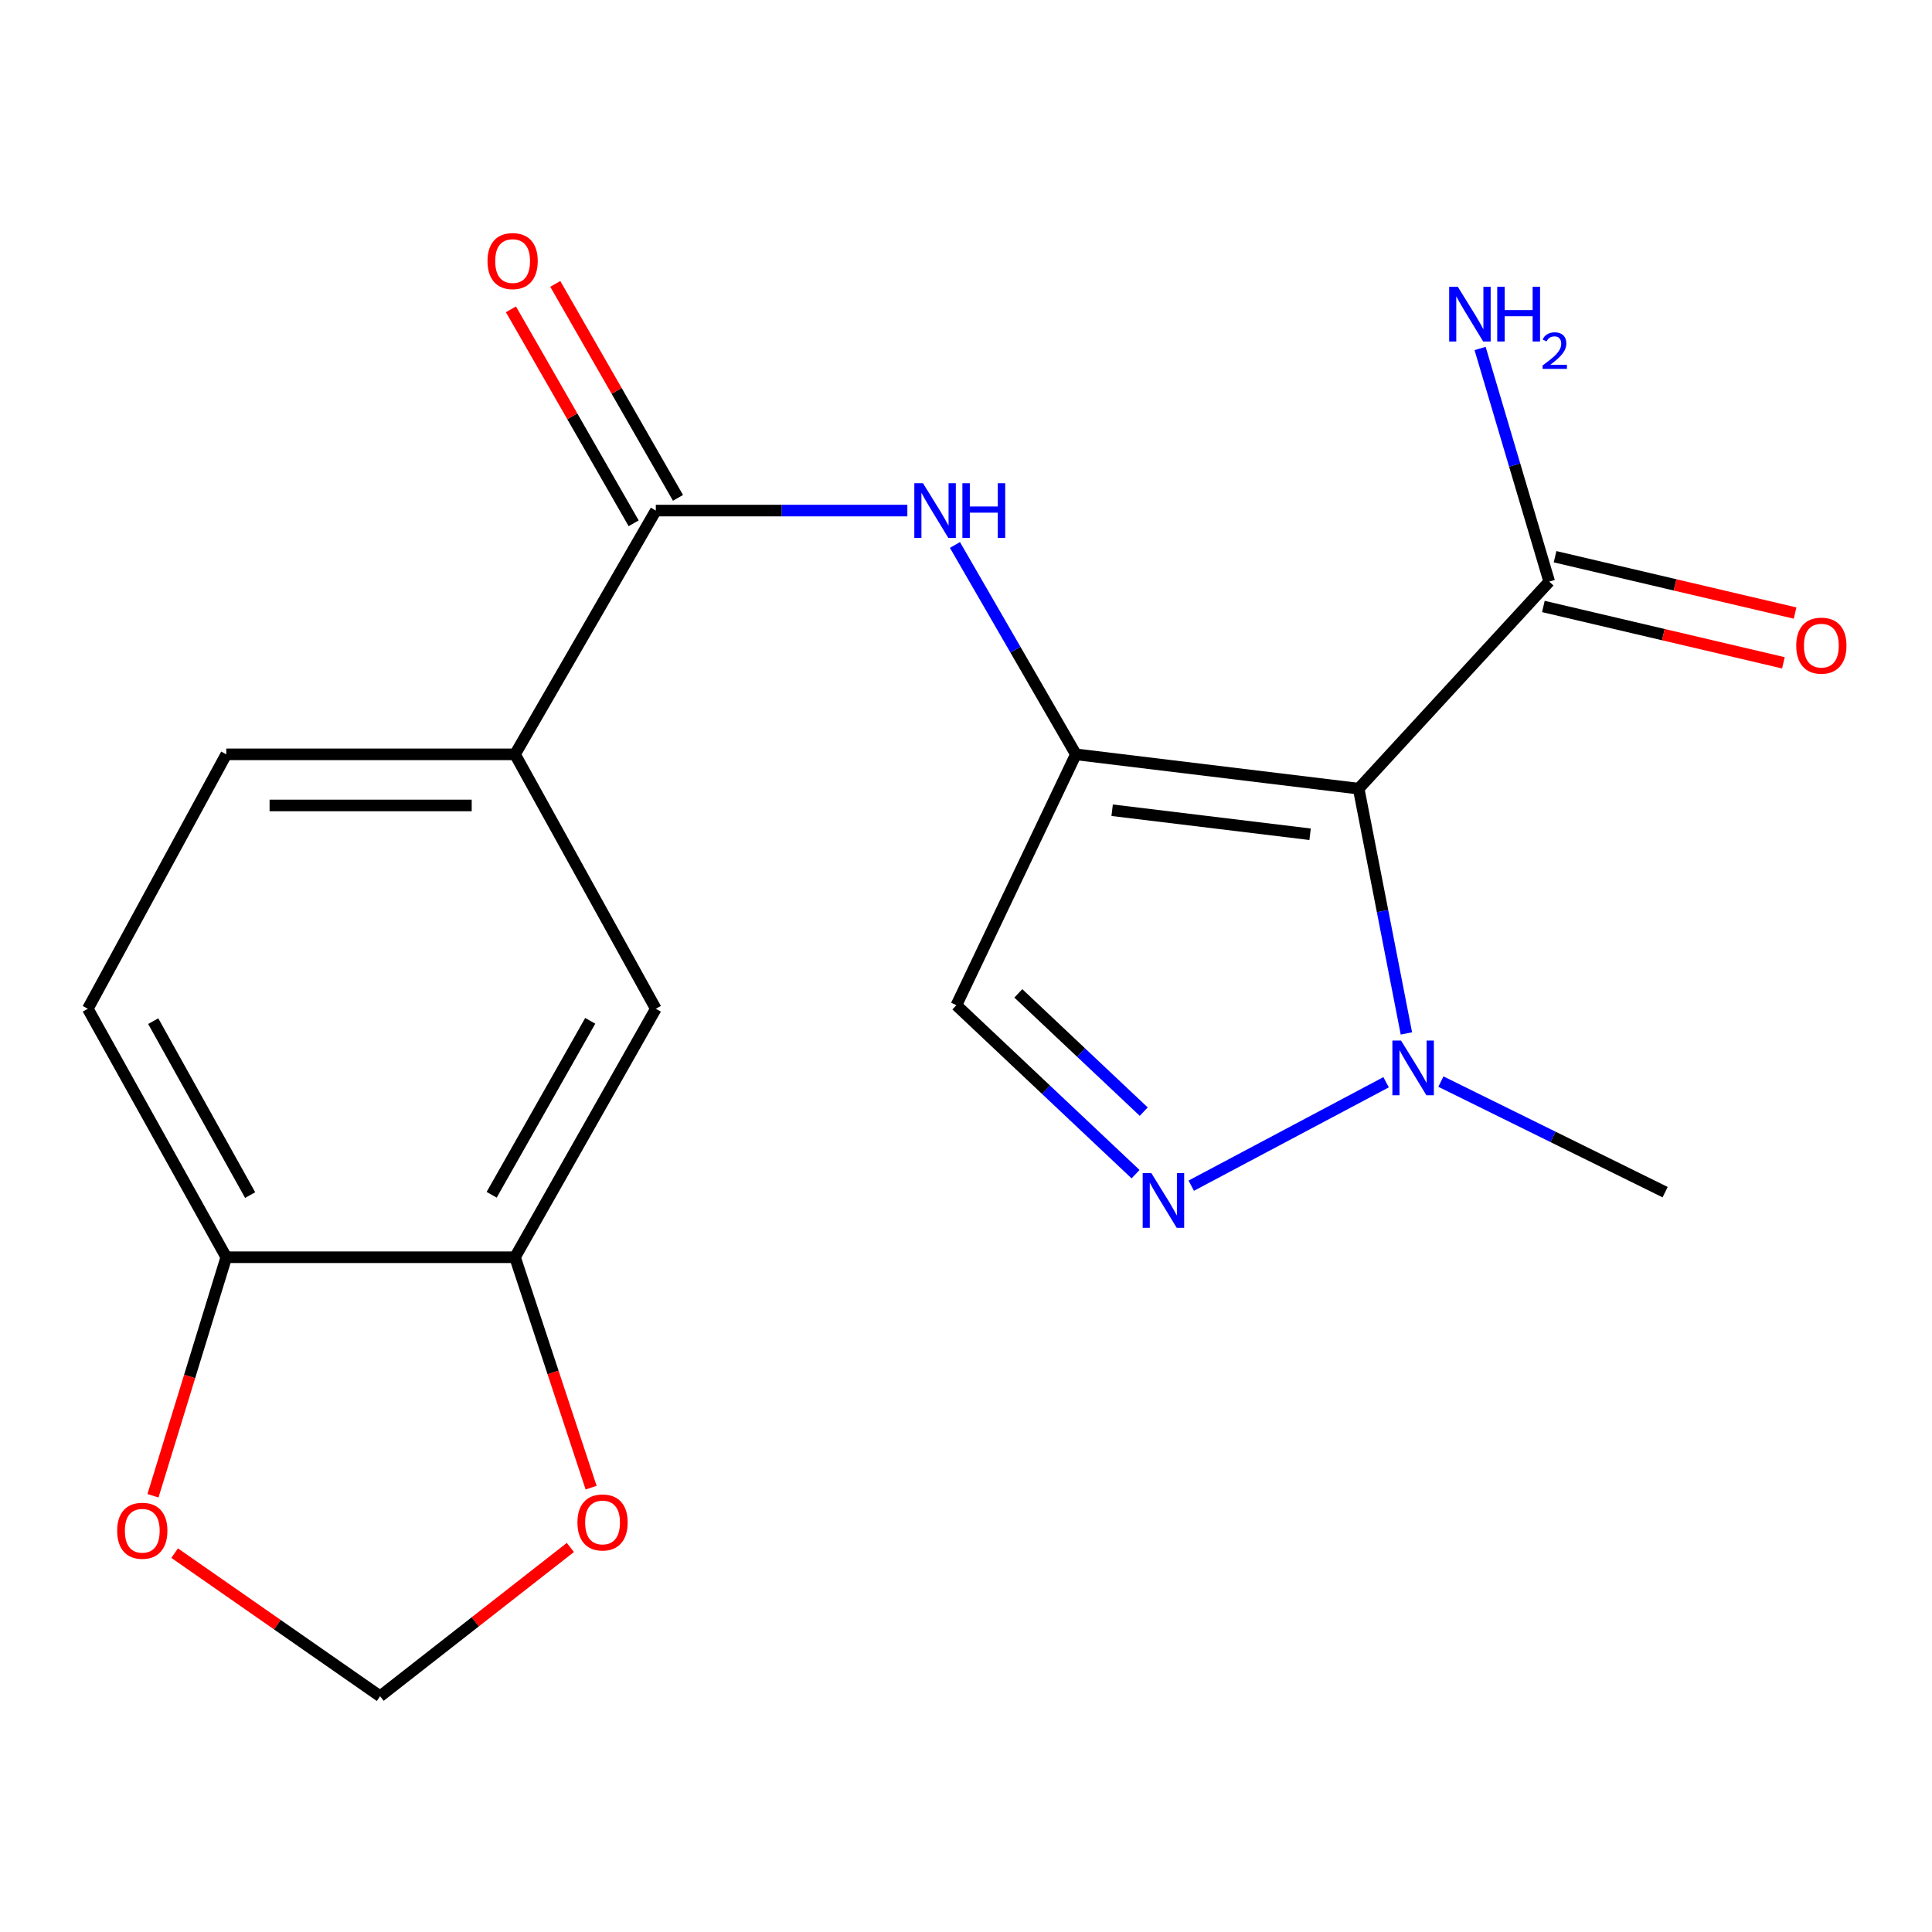 <?xml version='1.0' encoding='iso-8859-1'?>
<svg version='1.1' baseProfile='full'
              xmlns='http://www.w3.org/2000/svg'
                      xmlns:rdkit='http://www.rdkit.org/xml'
                      xmlns:xlink='http://www.w3.org/1999/xlink'
                  xml:space='preserve'
width='1000px' height='1000px' viewBox='0 0 1000 1000'>
<!-- END OF HEADER -->
<rect style='opacity:1.0;fill:#FFFFFF;stroke:none' width='1000' height='1000' x='0' y='0'> </rect>
<path class='bond-0' d='M 556.877,390.447 L 703.243,408.215' style='fill:none;fill-rule:evenodd;stroke:#000000;stroke-width:6px;stroke-linecap:butt;stroke-linejoin:miter;stroke-opacity:1' />
<path class='bond-0' d='M 575.644,419.374 L 678.1,431.812' style='fill:none;fill-rule:evenodd;stroke:#000000;stroke-width:6px;stroke-linecap:butt;stroke-linejoin:miter;stroke-opacity:1' />
<path class='bond-3' d='M 556.877,390.447 L 525.578,336.262' style='fill:none;fill-rule:evenodd;stroke:#000000;stroke-width:6px;stroke-linecap:butt;stroke-linejoin:miter;stroke-opacity:1' />
<path class='bond-3' d='M 525.578,336.262 L 494.279,282.077' style='fill:none;fill-rule:evenodd;stroke:#0000FF;stroke-width:6px;stroke-linecap:butt;stroke-linejoin:miter;stroke-opacity:1' />
<path class='bond-4' d='M 556.877,390.447 L 495.018,520.294' style='fill:none;fill-rule:evenodd;stroke:#000000;stroke-width:6px;stroke-linecap:butt;stroke-linejoin:miter;stroke-opacity:1' />
<path class='bond-2' d='M 703.243,408.215 L 715.598,471.559' style='fill:none;fill-rule:evenodd;stroke:#000000;stroke-width:6px;stroke-linecap:butt;stroke-linejoin:miter;stroke-opacity:1' />
<path class='bond-2' d='M 715.598,471.559 L 727.952,534.903' style='fill:none;fill-rule:evenodd;stroke:#0000FF;stroke-width:6px;stroke-linecap:butt;stroke-linejoin:miter;stroke-opacity:1' />
<path class='bond-6' d='M 703.243,408.215 L 801.874,301.031' style='fill:none;fill-rule:evenodd;stroke:#000000;stroke-width:6px;stroke-linecap:butt;stroke-linejoin:miter;stroke-opacity:1' />
<path class='bond-1' d='M 587.765,607.75 L 541.391,564.022' style='fill:none;fill-rule:evenodd;stroke:#0000FF;stroke-width:6px;stroke-linecap:butt;stroke-linejoin:miter;stroke-opacity:1' />
<path class='bond-1' d='M 541.391,564.022 L 495.018,520.294' style='fill:none;fill-rule:evenodd;stroke:#000000;stroke-width:6px;stroke-linecap:butt;stroke-linejoin:miter;stroke-opacity:1' />
<path class='bond-1' d='M 592.002,575.384 L 559.54,544.775' style='fill:none;fill-rule:evenodd;stroke:#0000FF;stroke-width:6px;stroke-linecap:butt;stroke-linejoin:miter;stroke-opacity:1' />
<path class='bond-1' d='M 559.54,544.775 L 527.079,514.165' style='fill:none;fill-rule:evenodd;stroke:#000000;stroke-width:6px;stroke-linecap:butt;stroke-linejoin:miter;stroke-opacity:1' />
<path class='bond-20' d='M 616.586,613.707 L 717.441,560.171' style='fill:none;fill-rule:evenodd;stroke:#0000FF;stroke-width:6px;stroke-linecap:butt;stroke-linejoin:miter;stroke-opacity:1' />
<path class='bond-19' d='M 745.808,559.833 L 803.837,588.445' style='fill:none;fill-rule:evenodd;stroke:#0000FF;stroke-width:6px;stroke-linecap:butt;stroke-linejoin:miter;stroke-opacity:1' />
<path class='bond-19' d='M 803.837,588.445 L 861.867,617.058' style='fill:none;fill-rule:evenodd;stroke:#000000;stroke-width:6px;stroke-linecap:butt;stroke-linejoin:miter;stroke-opacity:1' />
<path class='bond-5' d='M 469.642,264.274 L 404.546,264.274' style='fill:none;fill-rule:evenodd;stroke:#0000FF;stroke-width:6px;stroke-linecap:butt;stroke-linejoin:miter;stroke-opacity:1' />
<path class='bond-5' d='M 404.546,264.274 L 339.451,264.274' style='fill:none;fill-rule:evenodd;stroke:#000000;stroke-width:6px;stroke-linecap:butt;stroke-linejoin:miter;stroke-opacity:1' />
<path class='bond-7' d='M 339.451,264.274 L 266.569,390.447' style='fill:none;fill-rule:evenodd;stroke:#000000;stroke-width:6px;stroke-linecap:butt;stroke-linejoin:miter;stroke-opacity:1' />
<path class='bond-14' d='M 350.925,257.693 L 319.168,202.32' style='fill:none;fill-rule:evenodd;stroke:#000000;stroke-width:6px;stroke-linecap:butt;stroke-linejoin:miter;stroke-opacity:1' />
<path class='bond-14' d='M 319.168,202.32 L 287.41,146.948' style='fill:none;fill-rule:evenodd;stroke:#FF0000;stroke-width:6px;stroke-linecap:butt;stroke-linejoin:miter;stroke-opacity:1' />
<path class='bond-14' d='M 327.977,270.854 L 296.22,215.482' style='fill:none;fill-rule:evenodd;stroke:#000000;stroke-width:6px;stroke-linecap:butt;stroke-linejoin:miter;stroke-opacity:1' />
<path class='bond-14' d='M 296.22,215.482 L 264.462,160.109' style='fill:none;fill-rule:evenodd;stroke:#FF0000;stroke-width:6px;stroke-linecap:butt;stroke-linejoin:miter;stroke-opacity:1' />
<path class='bond-15' d='M 798.851,313.908 L 860.97,328.491' style='fill:none;fill-rule:evenodd;stroke:#000000;stroke-width:6px;stroke-linecap:butt;stroke-linejoin:miter;stroke-opacity:1' />
<path class='bond-15' d='M 860.97,328.491 L 923.089,343.075' style='fill:none;fill-rule:evenodd;stroke:#FF0000;stroke-width:6px;stroke-linecap:butt;stroke-linejoin:miter;stroke-opacity:1' />
<path class='bond-15' d='M 804.897,288.154 L 867.016,302.737' style='fill:none;fill-rule:evenodd;stroke:#000000;stroke-width:6px;stroke-linecap:butt;stroke-linejoin:miter;stroke-opacity:1' />
<path class='bond-15' d='M 867.016,302.737 L 929.135,317.321' style='fill:none;fill-rule:evenodd;stroke:#FF0000;stroke-width:6px;stroke-linecap:butt;stroke-linejoin:miter;stroke-opacity:1' />
<path class='bond-18' d='M 801.874,301.031 L 783.985,240.701' style='fill:none;fill-rule:evenodd;stroke:#000000;stroke-width:6px;stroke-linecap:butt;stroke-linejoin:miter;stroke-opacity:1' />
<path class='bond-18' d='M 783.985,240.701 L 766.095,180.37' style='fill:none;fill-rule:evenodd;stroke:#0000FF;stroke-width:6px;stroke-linecap:butt;stroke-linejoin:miter;stroke-opacity:1' />
<path class='bond-9' d='M 266.569,390.447 L 339.451,522.131' style='fill:none;fill-rule:evenodd;stroke:#000000;stroke-width:6px;stroke-linecap:butt;stroke-linejoin:miter;stroke-opacity:1' />
<path class='bond-16' d='M 266.569,390.447 L 117.117,390.447' style='fill:none;fill-rule:evenodd;stroke:#000000;stroke-width:6px;stroke-linecap:butt;stroke-linejoin:miter;stroke-opacity:1' />
<path class='bond-16' d='M 244.151,416.901 L 139.535,416.901' style='fill:none;fill-rule:evenodd;stroke:#000000;stroke-width:6px;stroke-linecap:butt;stroke-linejoin:miter;stroke-opacity:1' />
<path class='bond-8' d='M 266.569,650.743 L 339.451,522.131' style='fill:none;fill-rule:evenodd;stroke:#000000;stroke-width:6px;stroke-linecap:butt;stroke-linejoin:miter;stroke-opacity:1' />
<path class='bond-8' d='M 254.486,618.409 L 305.503,528.38' style='fill:none;fill-rule:evenodd;stroke:#000000;stroke-width:6px;stroke-linecap:butt;stroke-linejoin:miter;stroke-opacity:1' />
<path class='bond-11' d='M 266.569,650.743 L 286.263,710.375' style='fill:none;fill-rule:evenodd;stroke:#000000;stroke-width:6px;stroke-linecap:butt;stroke-linejoin:miter;stroke-opacity:1' />
<path class='bond-11' d='M 286.263,710.375 L 305.958,770.007' style='fill:none;fill-rule:evenodd;stroke:#FF0000;stroke-width:6px;stroke-linecap:butt;stroke-linejoin:miter;stroke-opacity:1' />
<path class='bond-21' d='M 266.569,650.743 L 117.117,650.743' style='fill:none;fill-rule:evenodd;stroke:#000000;stroke-width:6px;stroke-linecap:butt;stroke-linejoin:miter;stroke-opacity:1' />
<path class='bond-10' d='M 117.117,650.743 L 45.455,522.131' style='fill:none;fill-rule:evenodd;stroke:#000000;stroke-width:6px;stroke-linecap:butt;stroke-linejoin:miter;stroke-opacity:1' />
<path class='bond-10' d='M 129.477,618.575 L 79.313,528.546' style='fill:none;fill-rule:evenodd;stroke:#000000;stroke-width:6px;stroke-linecap:butt;stroke-linejoin:miter;stroke-opacity:1' />
<path class='bond-12' d='M 117.117,650.743 L 98.148,712.477' style='fill:none;fill-rule:evenodd;stroke:#000000;stroke-width:6px;stroke-linecap:butt;stroke-linejoin:miter;stroke-opacity:1' />
<path class='bond-12' d='M 98.148,712.477 L 79.18,774.21' style='fill:none;fill-rule:evenodd;stroke:#FF0000;stroke-width:6px;stroke-linecap:butt;stroke-linejoin:miter;stroke-opacity:1' />
<path class='bond-13' d='M 295.226,800.962 L 245.985,839.467' style='fill:none;fill-rule:evenodd;stroke:#FF0000;stroke-width:6px;stroke-linecap:butt;stroke-linejoin:miter;stroke-opacity:1' />
<path class='bond-13' d='M 245.985,839.467 L 196.744,877.972' style='fill:none;fill-rule:evenodd;stroke:#000000;stroke-width:6px;stroke-linecap:butt;stroke-linejoin:miter;stroke-opacity:1' />
<path class='bond-22' d='M 90.394,803.897 L 143.569,840.935' style='fill:none;fill-rule:evenodd;stroke:#FF0000;stroke-width:6px;stroke-linecap:butt;stroke-linejoin:miter;stroke-opacity:1' />
<path class='bond-22' d='M 143.569,840.935 L 196.744,877.972' style='fill:none;fill-rule:evenodd;stroke:#000000;stroke-width:6px;stroke-linecap:butt;stroke-linejoin:miter;stroke-opacity:1' />
<path class='bond-17' d='M 117.117,390.447 L 45.455,522.131' style='fill:none;fill-rule:evenodd;stroke:#000000;stroke-width:6px;stroke-linecap:butt;stroke-linejoin:miter;stroke-opacity:1' />
<path  class='atom-2' d='M 595.928 607.19
L 605.208 622.19
Q 606.128 623.67, 607.608 626.35
Q 609.088 629.03, 609.168 629.19
L 609.168 607.19
L 612.928 607.19
L 612.928 635.51
L 609.048 635.51
L 599.088 619.11
Q 597.928 617.19, 596.688 614.99
Q 595.488 612.79, 595.128 612.11
L 595.128 635.51
L 591.448 635.51
L 591.448 607.19
L 595.928 607.19
' fill='#0000FF'/>
<path  class='atom-3' d='M 725.172 538.584
L 734.452 553.584
Q 735.372 555.064, 736.852 557.744
Q 738.332 560.424, 738.412 560.584
L 738.412 538.584
L 742.172 538.584
L 742.172 566.904
L 738.292 566.904
L 728.332 550.504
Q 727.172 548.584, 725.932 546.384
Q 724.732 544.184, 724.372 543.504
L 724.372 566.904
L 720.692 566.904
L 720.692 538.584
L 725.172 538.584
' fill='#0000FF'/>
<path  class='atom-4' d='M 477.735 250.114
L 487.015 265.114
Q 487.935 266.594, 489.415 269.274
Q 490.895 271.954, 490.975 272.114
L 490.975 250.114
L 494.735 250.114
L 494.735 278.434
L 490.855 278.434
L 480.895 262.034
Q 479.735 260.114, 478.495 257.914
Q 477.295 255.714, 476.935 255.034
L 476.935 278.434
L 473.255 278.434
L 473.255 250.114
L 477.735 250.114
' fill='#0000FF'/>
<path  class='atom-4' d='M 498.135 250.114
L 501.975 250.114
L 501.975 262.154
L 516.455 262.154
L 516.455 250.114
L 520.295 250.114
L 520.295 278.434
L 516.455 278.434
L 516.455 265.354
L 501.975 265.354
L 501.975 278.434
L 498.135 278.434
L 498.135 250.114
' fill='#0000FF'/>
<path  class='atom-12' d='M 298.88 788.019
Q 298.88 781.219, 302.24 777.419
Q 305.6 773.619, 311.88 773.619
Q 318.16 773.619, 321.52 777.419
Q 324.88 781.219, 324.88 788.019
Q 324.88 794.899, 321.48 798.819
Q 318.08 802.699, 311.88 802.699
Q 305.64 802.699, 302.24 798.819
Q 298.88 794.939, 298.88 788.019
M 311.88 799.499
Q 316.2 799.499, 318.52 796.619
Q 320.88 793.699, 320.88 788.019
Q 320.88 782.459, 318.52 779.659
Q 316.2 776.819, 311.88 776.819
Q 307.56 776.819, 305.2 779.619
Q 302.88 782.419, 302.88 788.019
Q 302.88 793.739, 305.2 796.619
Q 307.56 799.499, 311.88 799.499
' fill='#FF0000'/>
<path  class='atom-13' d='M 60.643 792.31
Q 60.643 785.51, 64.003 781.71
Q 67.363 777.91, 73.643 777.91
Q 79.923 777.91, 83.283 781.71
Q 86.643 785.51, 86.643 792.31
Q 86.643 799.19, 83.243 803.11
Q 79.843 806.99, 73.643 806.99
Q 67.403 806.99, 64.003 803.11
Q 60.643 799.23, 60.643 792.31
M 73.643 803.79
Q 77.963 803.79, 80.283 800.91
Q 82.643 797.99, 82.643 792.31
Q 82.643 786.75, 80.283 783.95
Q 77.963 781.11, 73.643 781.11
Q 69.323 781.11, 66.963 783.91
Q 64.643 786.71, 64.643 792.31
Q 64.643 798.03, 66.963 800.91
Q 69.323 803.79, 73.643 803.79
' fill='#FF0000'/>
<path  class='atom-15' d='M 252.335 135.124
Q 252.335 128.324, 255.695 124.524
Q 259.055 120.724, 265.335 120.724
Q 271.615 120.724, 274.975 124.524
Q 278.335 128.324, 278.335 135.124
Q 278.335 142.004, 274.935 145.924
Q 271.535 149.804, 265.335 149.804
Q 259.095 149.804, 255.695 145.924
Q 252.335 142.044, 252.335 135.124
M 265.335 146.604
Q 269.655 146.604, 271.975 143.724
Q 274.335 140.804, 274.335 135.124
Q 274.335 129.564, 271.975 126.764
Q 269.655 123.924, 265.335 123.924
Q 261.015 123.924, 258.655 126.724
Q 256.335 129.524, 256.335 135.124
Q 256.335 140.844, 258.655 143.724
Q 261.015 146.604, 265.335 146.604
' fill='#FF0000'/>
<path  class='atom-16' d='M 929.729 334.179
Q 929.729 327.379, 933.089 323.579
Q 936.449 319.779, 942.729 319.779
Q 949.009 319.779, 952.369 323.579
Q 955.729 327.379, 955.729 334.179
Q 955.729 341.059, 952.329 344.979
Q 948.929 348.859, 942.729 348.859
Q 936.489 348.859, 933.089 344.979
Q 929.729 341.099, 929.729 334.179
M 942.729 345.659
Q 947.049 345.659, 949.369 342.779
Q 951.729 339.859, 951.729 334.179
Q 951.729 328.619, 949.369 325.819
Q 947.049 322.979, 942.729 322.979
Q 938.409 322.979, 936.049 325.779
Q 933.729 328.579, 933.729 334.179
Q 933.729 339.899, 936.049 342.779
Q 938.409 345.659, 942.729 345.659
' fill='#FF0000'/>
<path  class='atom-19' d='M 754.566 148.441
L 763.846 163.441
Q 764.766 164.921, 766.246 167.601
Q 767.726 170.281, 767.806 170.441
L 767.806 148.441
L 771.566 148.441
L 771.566 176.761
L 767.686 176.761
L 757.726 160.361
Q 756.566 158.441, 755.326 156.241
Q 754.126 154.041, 753.766 153.361
L 753.766 176.761
L 750.086 176.761
L 750.086 148.441
L 754.566 148.441
' fill='#0000FF'/>
<path  class='atom-19' d='M 774.966 148.441
L 778.806 148.441
L 778.806 160.481
L 793.286 160.481
L 793.286 148.441
L 797.126 148.441
L 797.126 176.761
L 793.286 176.761
L 793.286 163.681
L 778.806 163.681
L 778.806 176.761
L 774.966 176.761
L 774.966 148.441
' fill='#0000FF'/>
<path  class='atom-19' d='M 798.499 175.767
Q 799.185 173.998, 800.822 173.022
Q 802.459 172.018, 804.729 172.018
Q 807.554 172.018, 809.138 173.55
Q 810.722 175.081, 810.722 177.8
Q 810.722 180.572, 808.663 183.159
Q 806.63 185.746, 802.406 188.809
L 811.039 188.809
L 811.039 190.921
L 798.446 190.921
L 798.446 189.152
Q 801.931 186.67, 803.99 184.822
Q 806.075 182.974, 807.079 181.311
Q 808.082 179.648, 808.082 177.932
Q 808.082 176.137, 807.184 175.134
Q 806.287 174.13, 804.729 174.13
Q 803.224 174.13, 802.221 174.738
Q 801.218 175.345, 800.505 176.691
L 798.499 175.767
' fill='#0000FF'/>
</svg>
